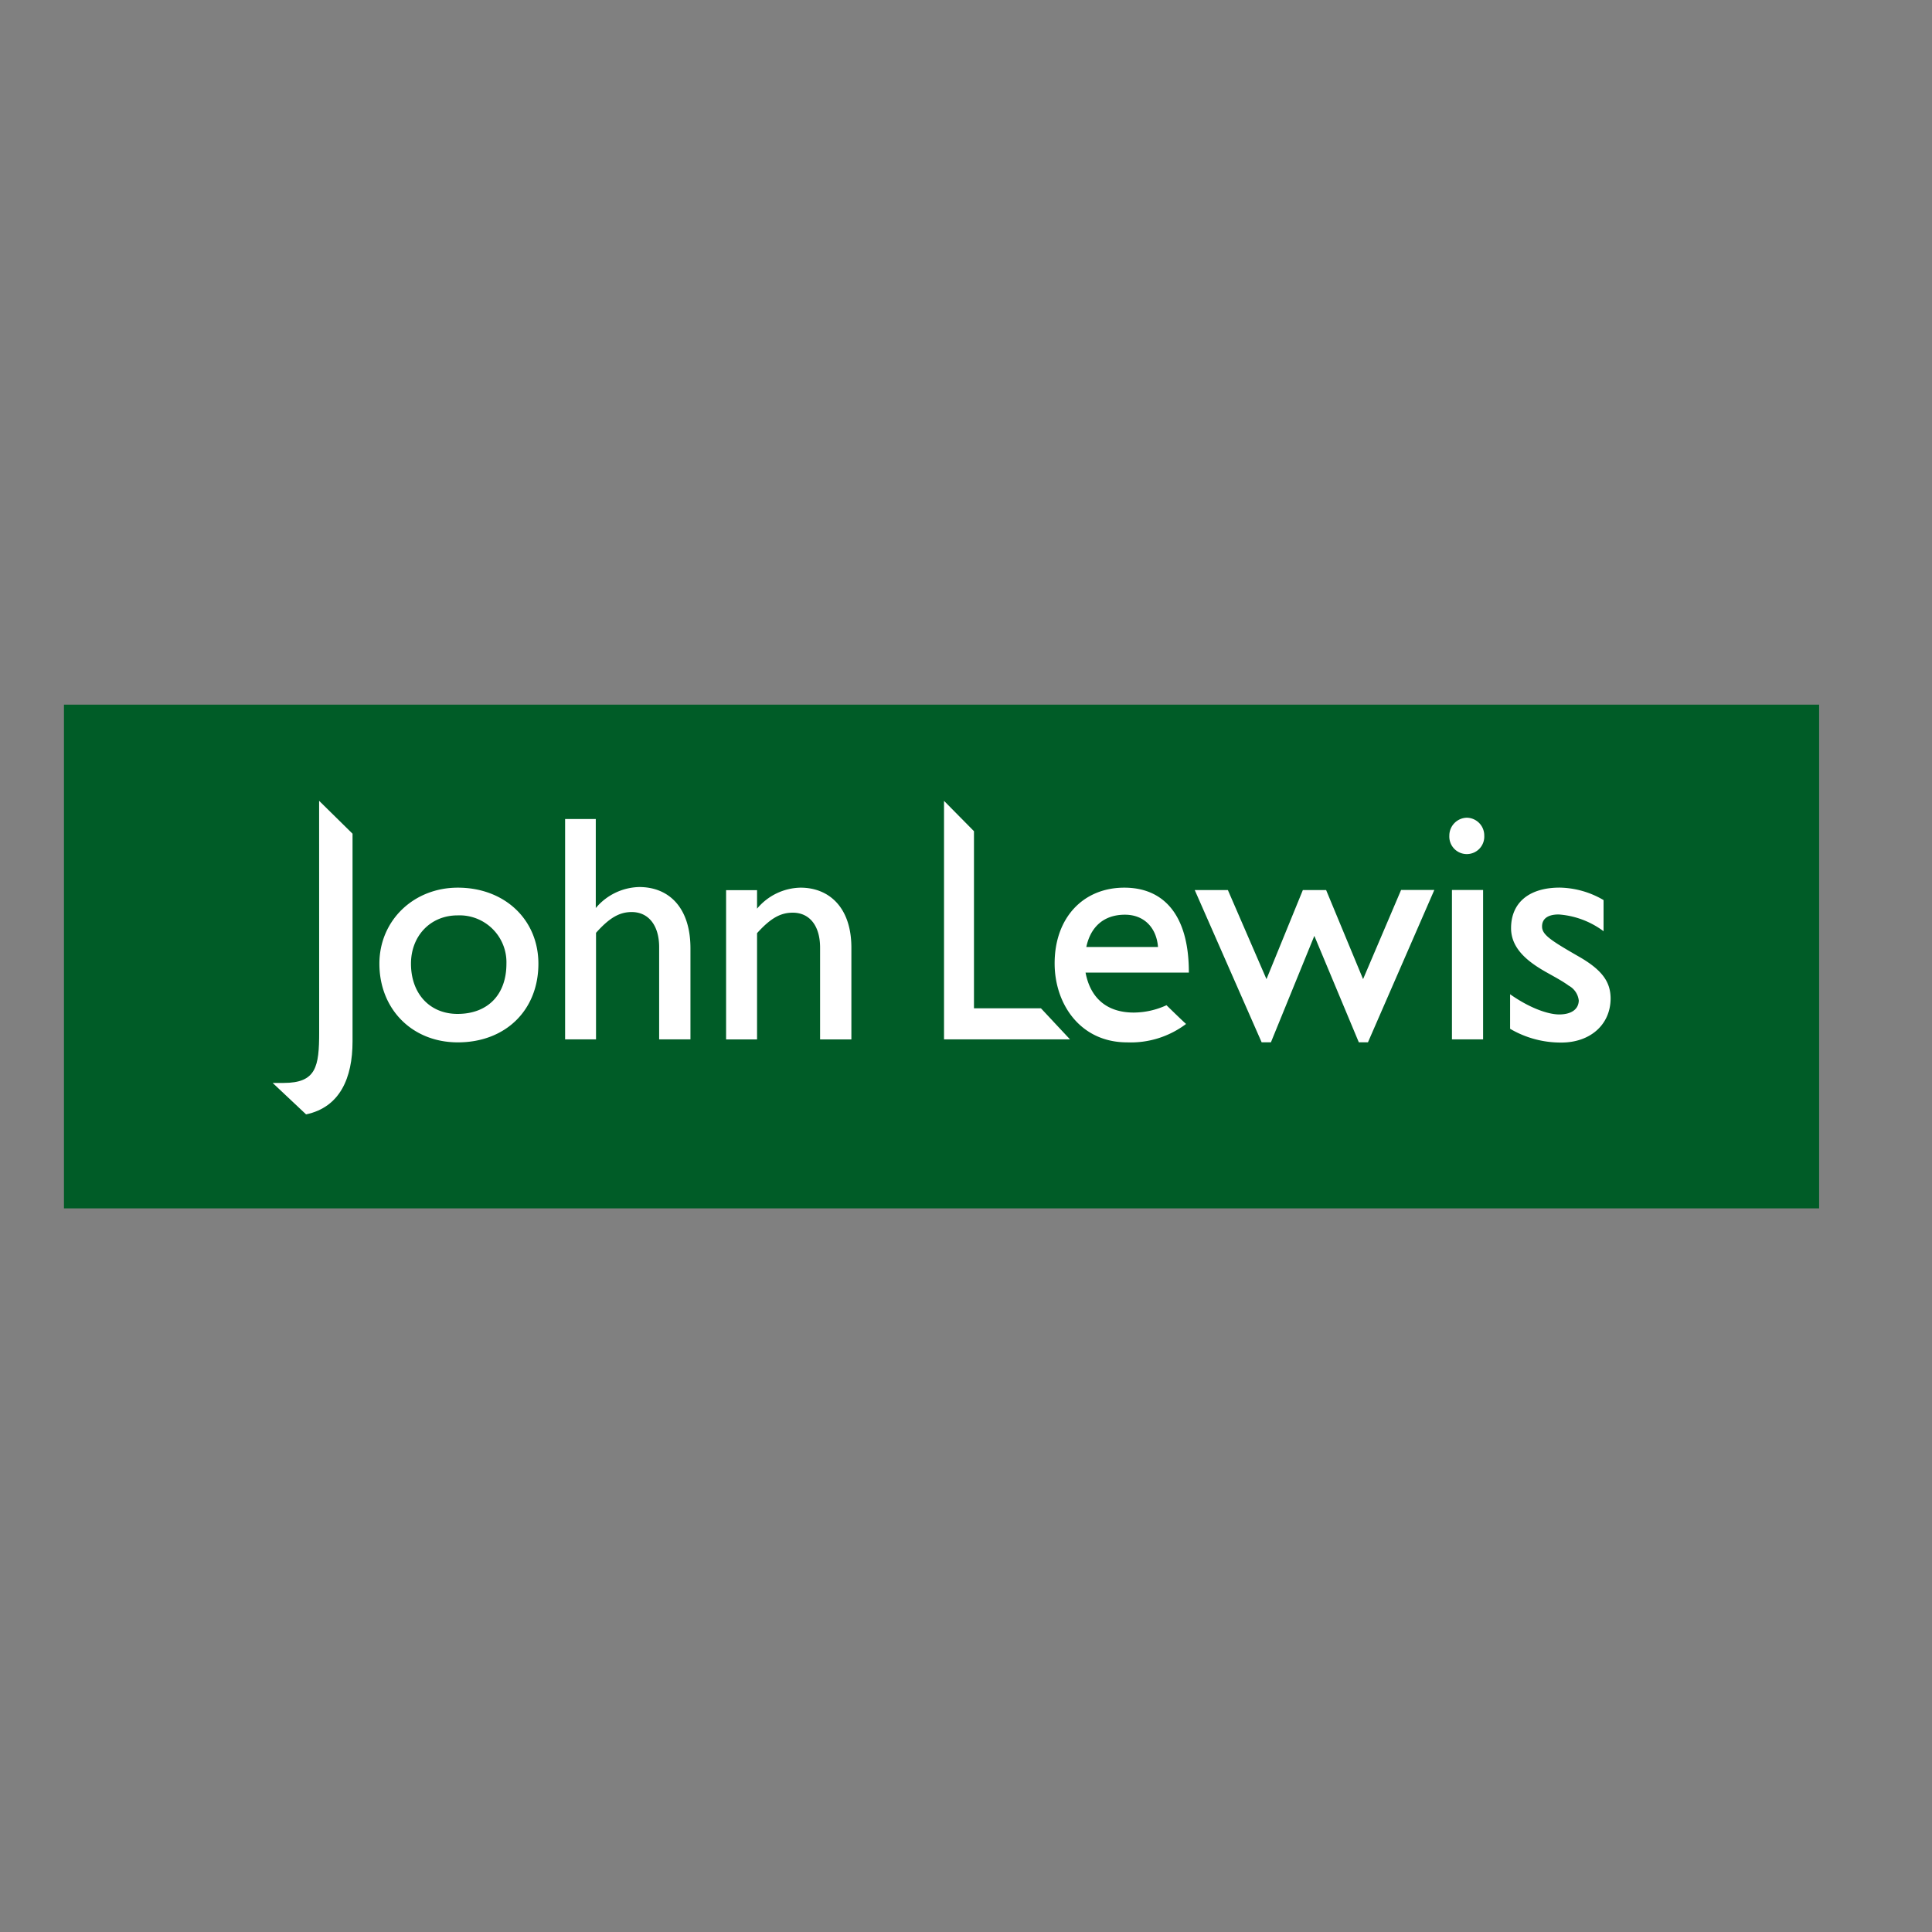 <?xml version="1.0" encoding="UTF-8"?>
<svg xmlns="http://www.w3.org/2000/svg" id="Layer_1" viewBox="0 0 400 400">
  <rect x="0" y="0" width="400" height="400" fill="#808080" stroke="none"/>
  <defs>
    <style>.cls-1{fill:#005c27;}.cls-2{fill:#fff;}</style>
  </defs>
  <title>John-Lewis</title>
  <g id="John_Lewis">
    <rect class="cls-1" x="13.24" y="145.89" width="363.39" height="104.29"></rect>
    <path class="cls-2" d="M66.08,213.71c0,7.15-.61,10.5-7.37,10.5H56.45l6.92,6.51c7-1.47,9.62-7.53,9.62-15.11v-43l-6.92-6.81Z"></path>
    <path class="cls-2" d="M94.79,183.78c-9.2,0-16.24,6.84-16.24,15.74,0,9.39,6.76,16.29,16.24,16.29,9.86,0,16.68-6.65,16.68-16.29C111.46,190.33,104.42,183.78,94.79,183.78Zm-.06,26.14c-5.74,0-9.64-4.18-9.64-10.4,0-5.77,4.05-10,9.64-10a9.71,9.71,0,0,1,10.12,10C104.85,206,100.93,209.92,94.72,209.92Z"></path>
    <path class="cls-2" d="M132.35,183.65a12.08,12.08,0,0,0-9,4.35V169.57H117v45.62h6.4V193.13c2.8-3.14,4.87-4.3,7.39-4.3,3.5,0,5.68,2.8,5.68,7.26v19.1h6.48v-18.9C142.93,187.81,138.41,183.65,132.35,183.65Z"></path>
    <path class="cls-2" d="M165.74,183.78a12,12,0,0,0-9,4.35v-3.83h-6.41v30.9h6.41v-22c2.8-3.1,4.85-4.24,7.39-4.24,3.49,0,5.66,2.72,5.66,7.24v19h6.48v-18.9C176.3,187.81,171.59,183.78,165.74,183.78Z"></path>
    <polygon class="cls-2" points="201.65 208.76 201.65 172.09 195.45 165.81 195.45 215.19 221.53 215.19 215.52 208.76 201.65 208.76"></polygon>
    <path class="cls-2" d="M232.78,183.78c-8.56,0-14.43,6.27-14.43,15.68,0,8.42,5.32,16.35,15,16.35A19,19,0,0,0,245.56,212c-1-.89-4.05-3.88-4.05-3.88a16.43,16.43,0,0,1-6.76,1.52c-5.6,0-9-3-10-8.28h21.39C246.16,189.38,240.89,183.78,232.78,183.78Zm-7.87,12.28c.88-4.16,3.61-6.68,8-6.68,4,0,6.54,2.74,6.84,6.68Z"></path>
    <polygon class="cls-2" points="282.21 202.72 274.56 184.28 269.74 184.28 262.21 202.72 254.22 184.28 247.36 184.28 261.21 215.8 263.13 215.8 272.12 193.76 281.33 215.8 283.22 215.8 296.96 184.26 290.08 184.26 282.21 202.72"></polygon>
    <path class="cls-2" d="M303.7,169.3a3.7,3.7,0,0,0-3.63,3.72,3.62,3.62,0,1,0,7.23,0A3.67,3.67,0,0,0,303.7,169.3Z"></path>
    <rect class="cls-2" x="300.61" y="184.26" width="6.45" height="30.93"></rect>
    <path class="cls-2" d="M326.69,197.94c-5.52-3.18-7.35-4.38-7.42-6s1.06-2.61,3.44-2.61A17.61,17.61,0,0,1,332,192.8v-6.45a18.54,18.54,0,0,0-9.07-2.58c-6.37,0-10.08,3.13-10.08,8.4,0,4.3,3.6,7,7.09,9,1.77,1,3.55,1.94,4.85,2.9a4,4,0,0,1,2.08,3.1c-.08,2-1.83,2.86-4.05,2.86s-6-1.24-10.17-4.18V213a20.68,20.68,0,0,0,10.62,2.85c5.91,0,10.19-3.66,10.19-9.17C333.42,203.41,331.9,200.88,326.69,197.94Z"></path>
  </g>
</svg>
